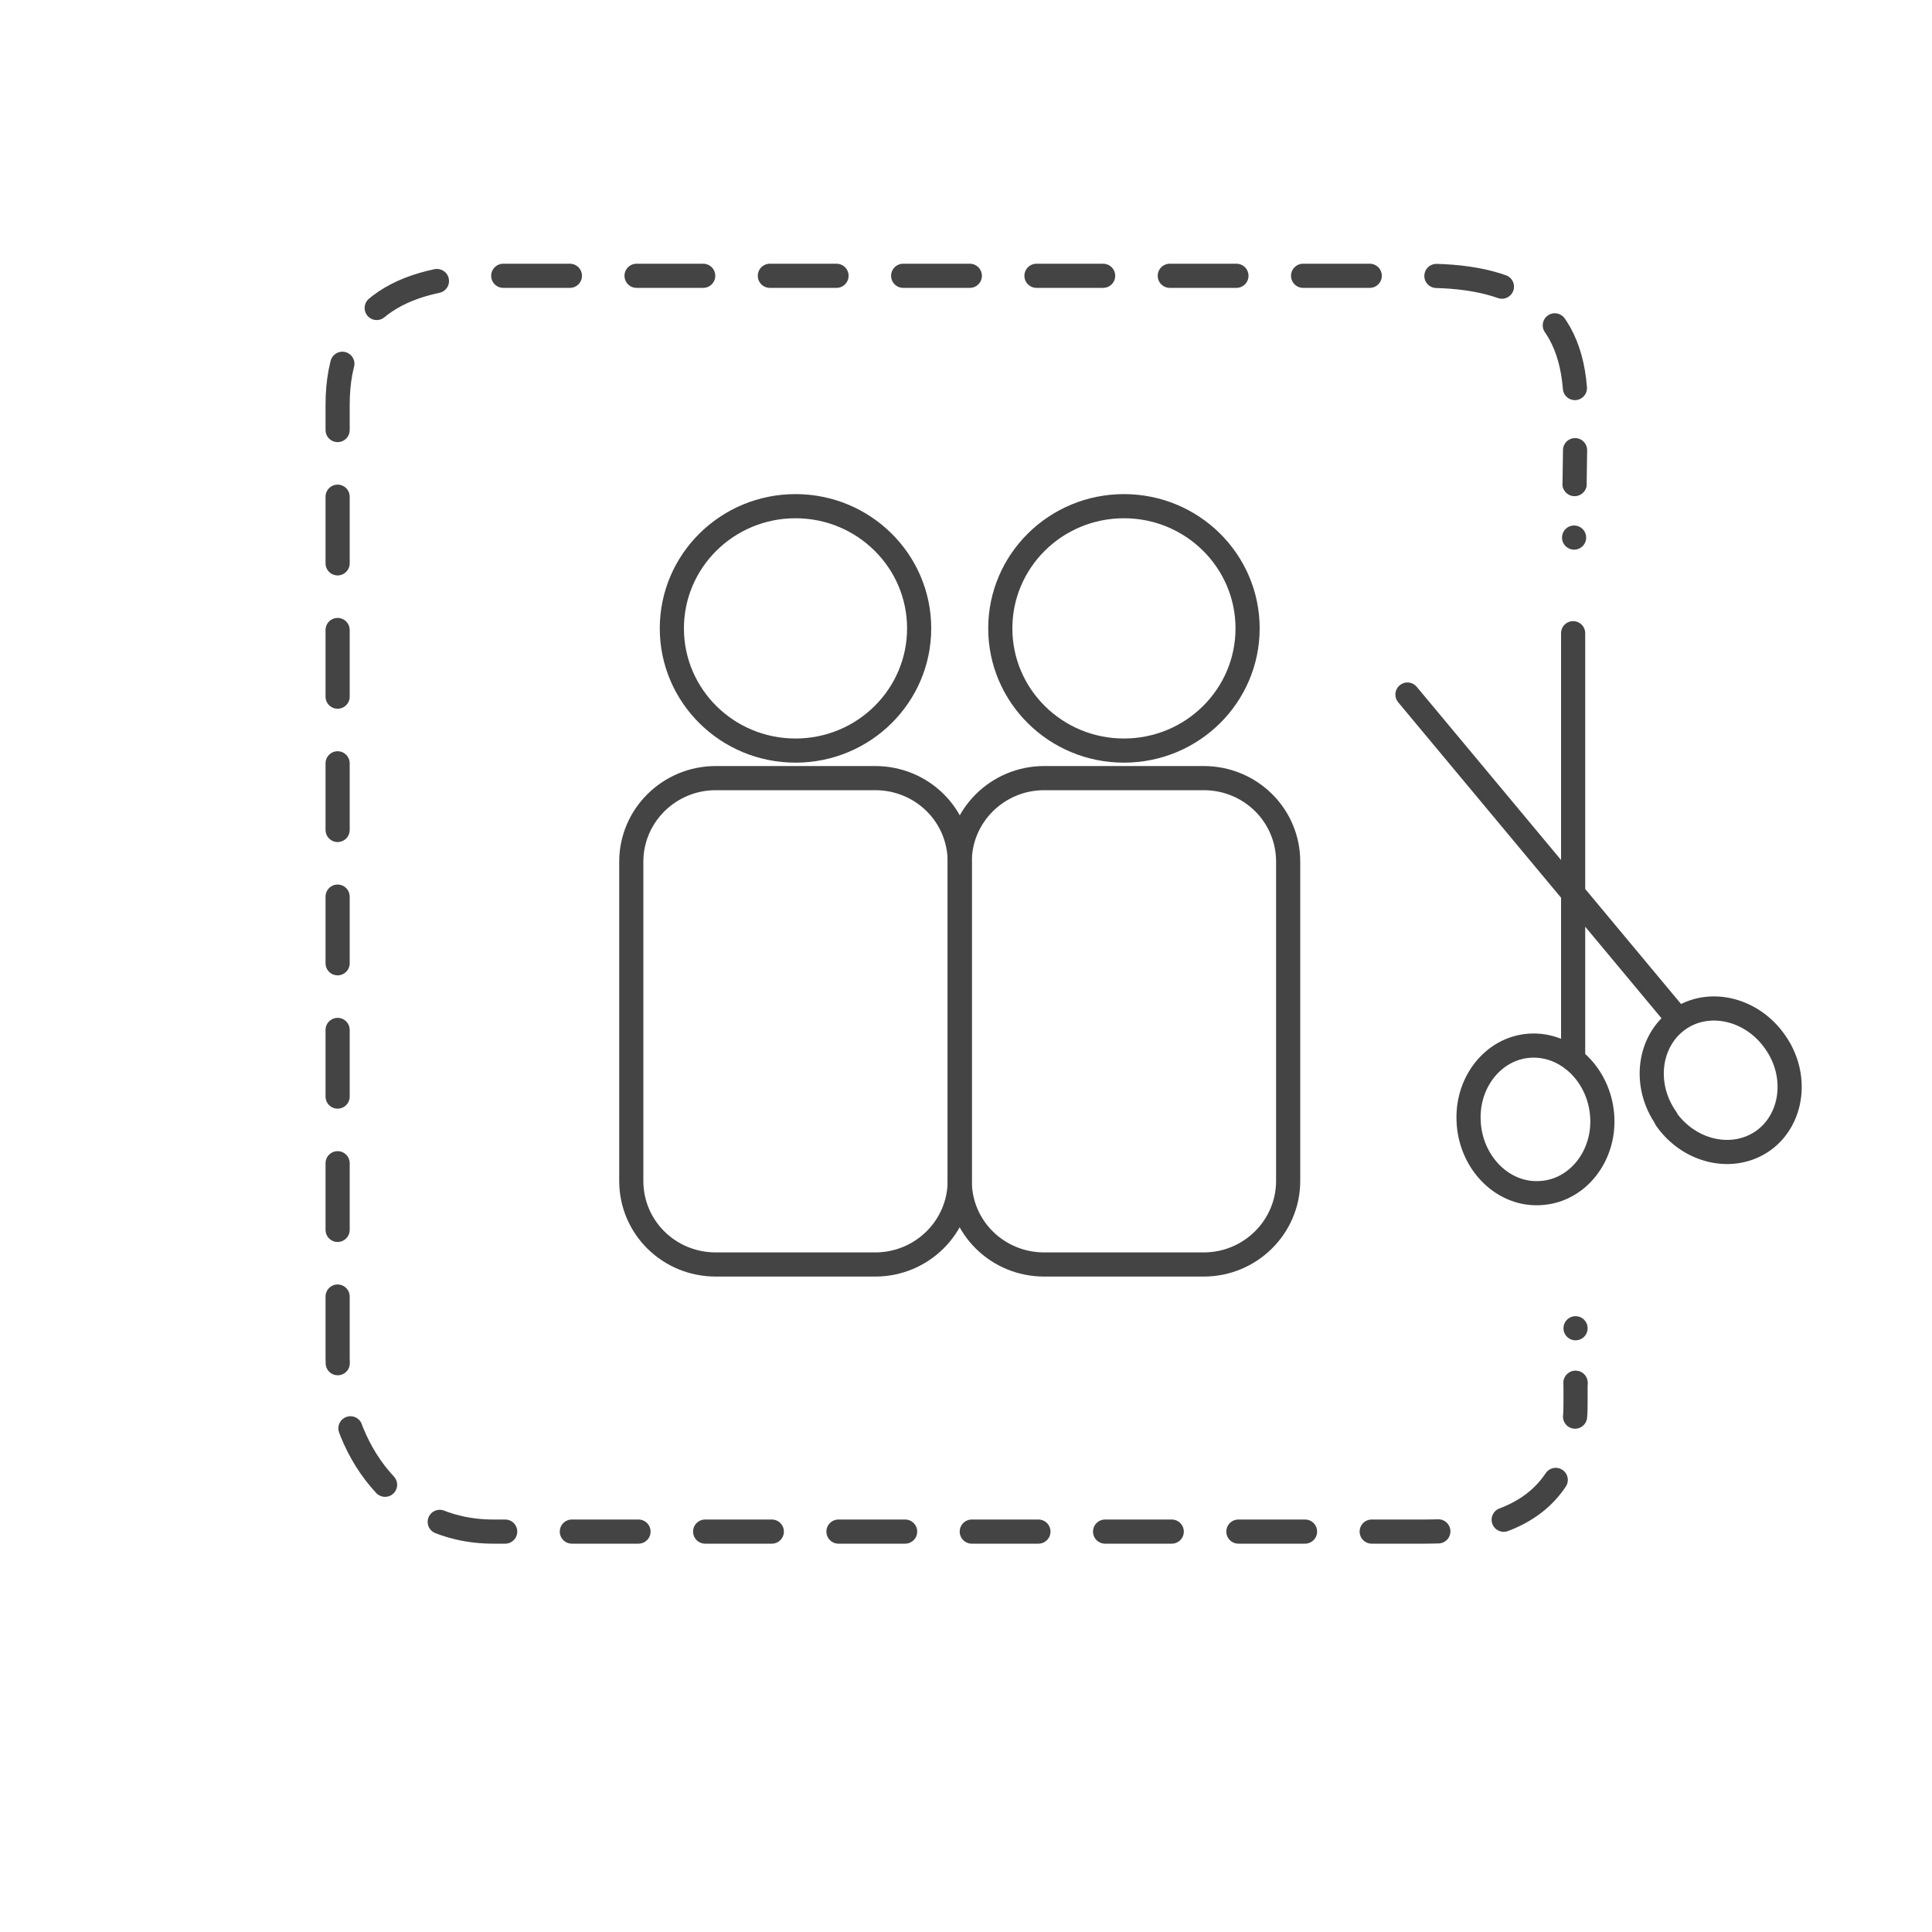 <?xml version="1.0" encoding="UTF-8"?>
<svg xmlns="http://www.w3.org/2000/svg" id="icone" viewBox="0 0 40 40">
  <defs>
    <style>.cls-1{stroke-dasharray:0 1.11;}.cls-1,.cls-2,.cls-3,.cls-4{fill:none;stroke:#444;stroke-linecap:round;stroke-linejoin:round;stroke-width:.5px;}.cls-2{stroke-dasharray:0 0 1.38 1.38;}.cls-5{fill:#fff;}.cls-4{stroke-dasharray:0 1.13;}</style>
  </defs>
  <rect class="cls-5" x="-417.77" y="-125.31" width="1642.9" height="2151.08"/>
  <g>
    <path class="cls-3" d="M34.74,21.1l-5.6-6.72m3.43,7.56V13.11m-2.16,10.17c.07,.84,.74,1.48,1.5,1.42,.76-.05,1.33-.78,1.26-1.62-.07-.84-.74-1.48-1.5-1.43-.76,.05-1.33,.78-1.26,1.62Zm4.08-.12c.48,.69,1.38,.9,2.01,.46,.62-.44,.74-1.36,.25-2.05-.48-.69-1.38-.9-2-.46-.62,.44-.74,1.36-.25,2.05Z"/>
    <line class="cls-1" x1="32.6" y1="10.02" x2="32.59" y2="11.13"/>
    <g>
      <path class="cls-3" d="M32.62,28.63v.38c0,.11,0,.22-.01,.32"/>
      <path class="cls-2" d="M32.21,30.64c-.5,.75-1.42,1.07-2.68,1.07H10.21c-1.94,0-3.22-1.68-3.22-3.61V8.38c0-1.94,1.28-2.67,3.22-2.67H29.53c1.94,0,3.09,.73,3.09,2.67v.25"/>
      <line class="cls-3" x1="32.61" y1="9.32" x2="32.6" y2="10.02"/>
    </g>
    <line class="cls-4" x1="32.62" y1="27.5" x2="32.62" y2="28.63"/>
    <g>
      <g>
        <ellipse class="cls-3" cx="16.47" cy="13.01" rx="2.56" ry="2.53"/>
        <path class="cls-3" d="M19.87,17.84c0-.96-.78-1.73-1.75-1.73h-3.3c-.97,0-1.75,.78-1.75,1.73v6.61c0,.96,.78,1.73,1.75,1.73h3.3c.97,0,1.75-.78,1.75-1.73v-6.61Z"/>
      </g>
      <g>
        <ellipse class="cls-3" cx="23.27" cy="13.01" rx="2.56" ry="2.53"/>
        <path class="cls-3" d="M26.67,17.84c0-.96-.78-1.73-1.75-1.73h-3.3c-.97,0-1.75,.78-1.75,1.73v6.61c0,.96,.78,1.73,1.75,1.73h3.3c.97,0,1.75-.78,1.75-1.73v-6.61Z"/>
      </g>
    </g>
  </g>
</svg>

